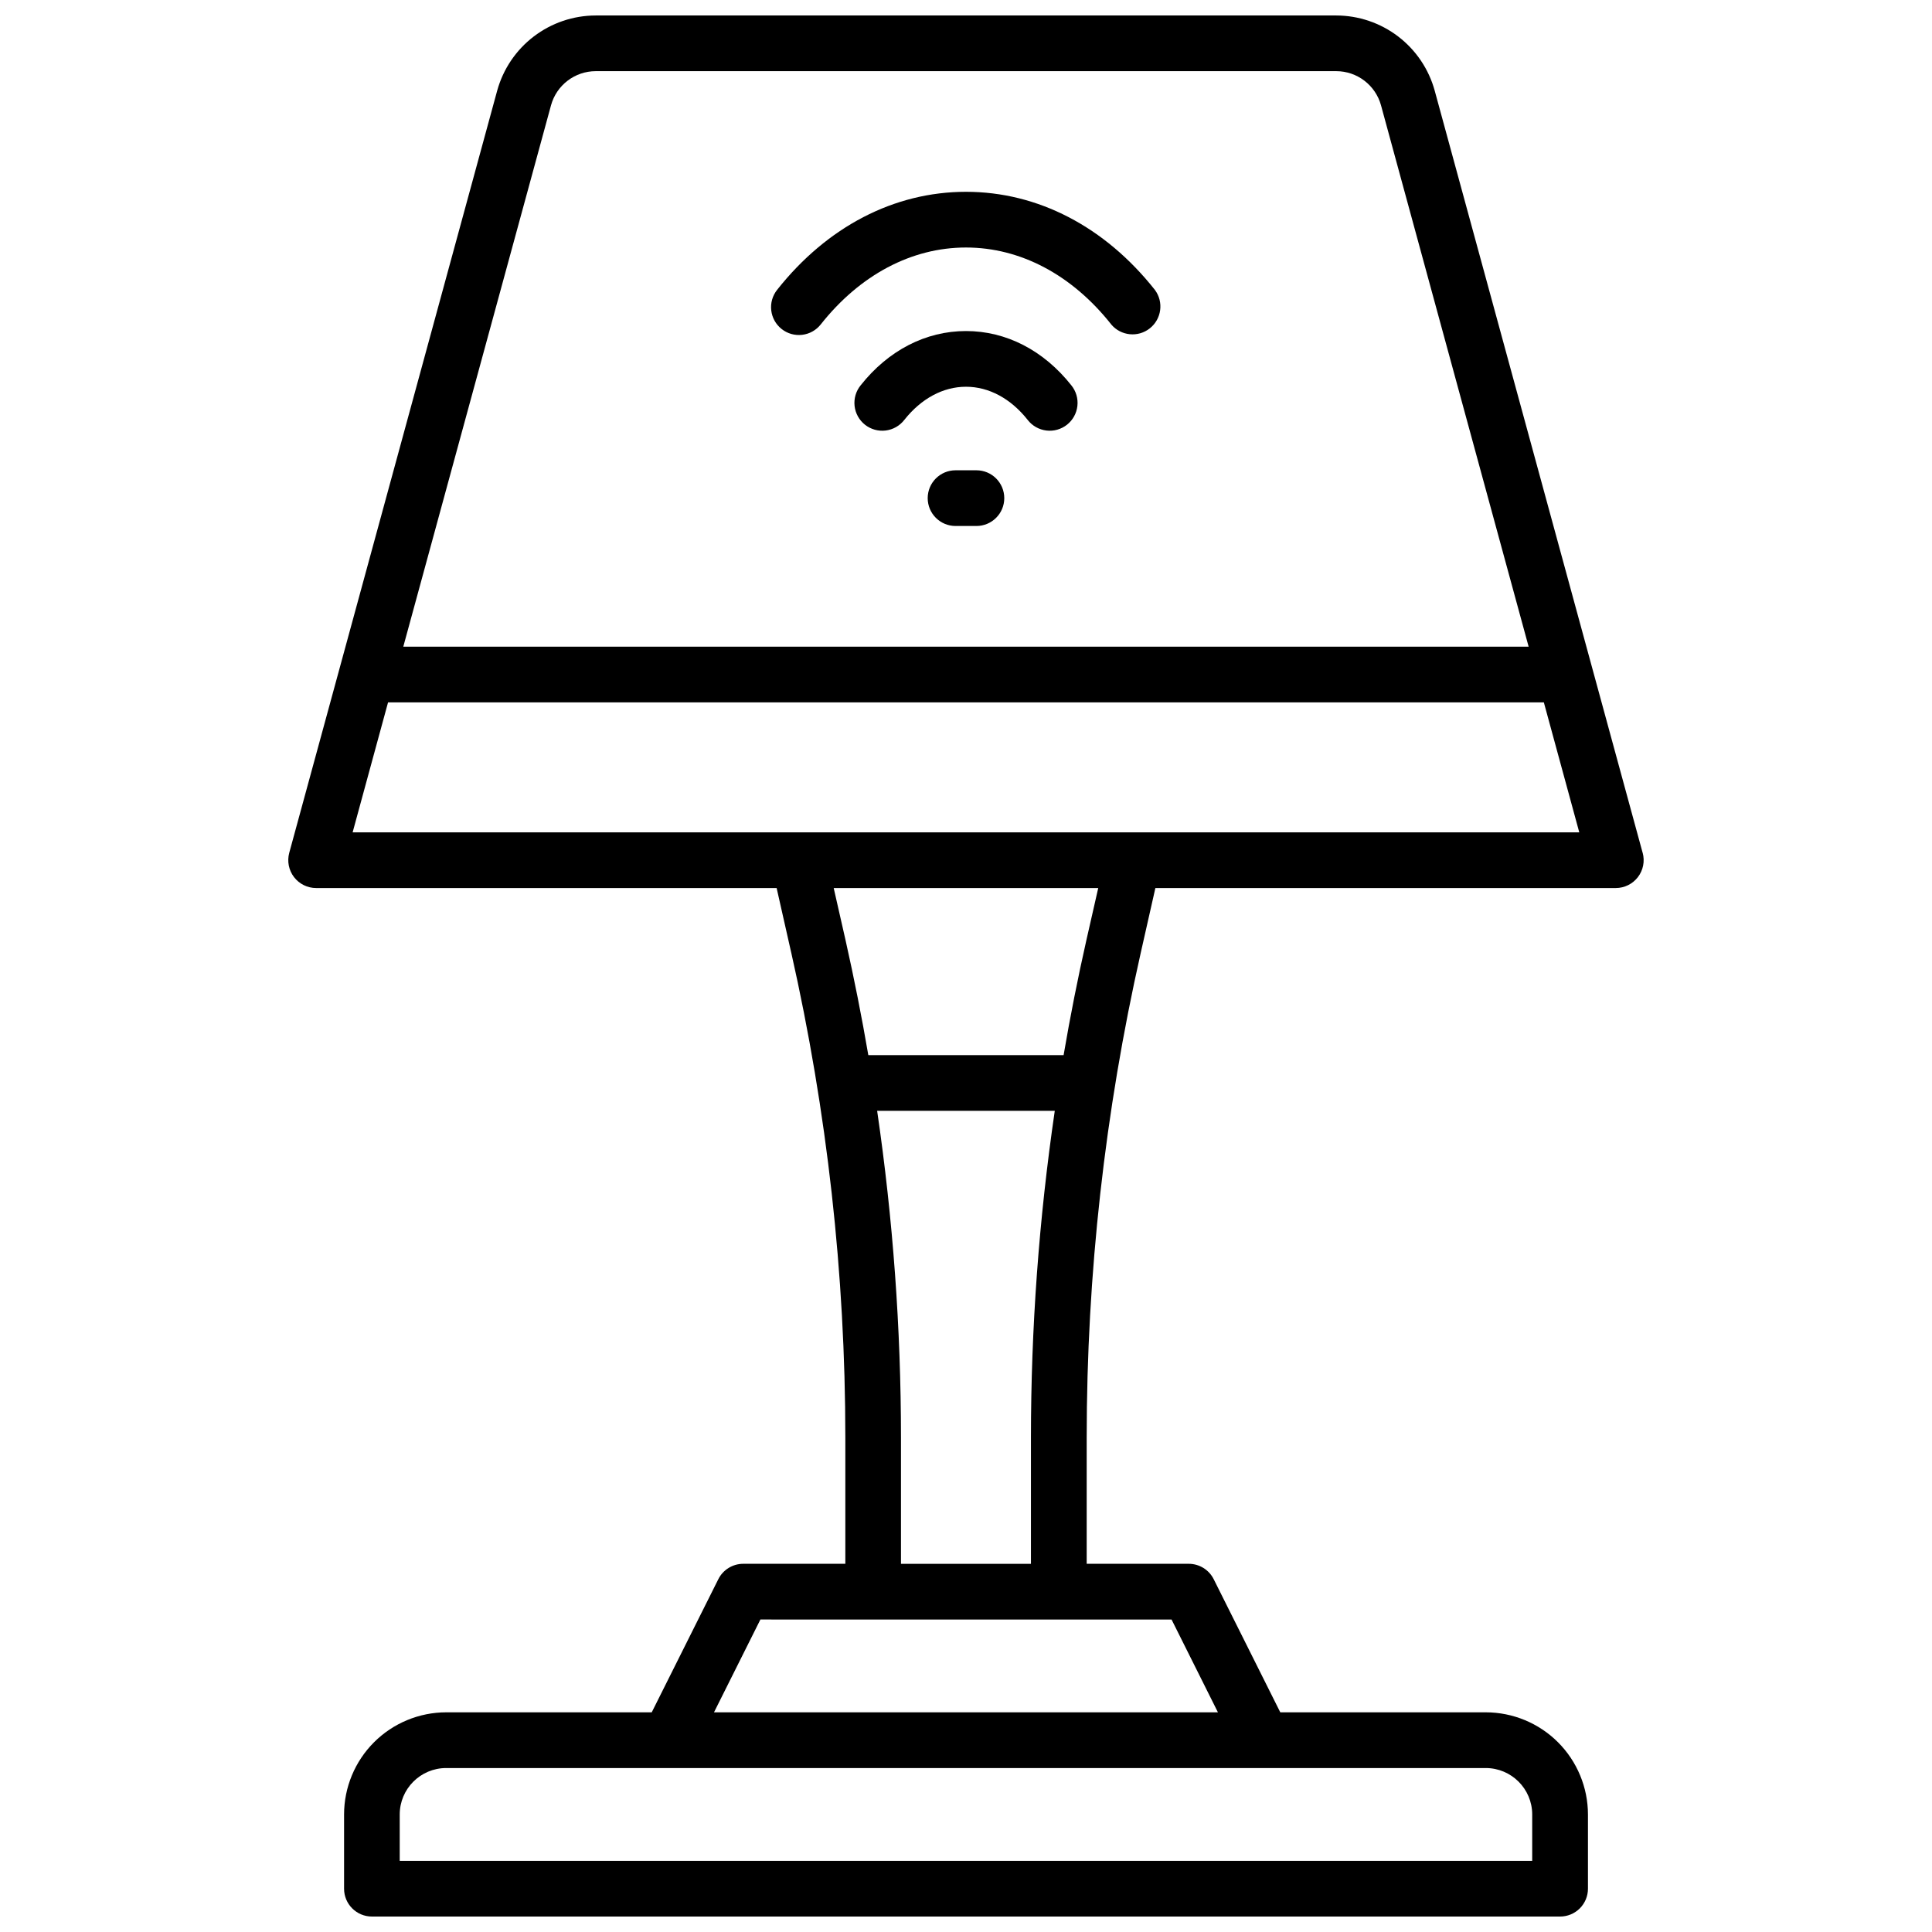 <?xml version="1.0" encoding="UTF-8"?>
<!-- Uploaded to: ICON Repo, www.svgrepo.com, Generator: ICON Repo Mixer Tools -->
<svg width="800px" height="800px" version="1.1" viewBox="144 144 512 512" xmlns="http://www.w3.org/2000/svg">
 <defs>
  <clipPath id="a">
   <path d="m220 148.09h360v503.81h-360z"/>
  </clipPath>
 </defs>
 <g clip-path="url(#a)">
  <path d="m579.32 370.02-55.105-201.98c-1.57-5.723-4.973-10.77-9.684-14.371-4.715-3.602-10.48-5.555-16.41-5.566h-196.25c-5.938 0.008-11.703 1.965-16.422 5.566-4.715 3.598-8.121 8.648-9.695 14.371l-55.105 201.98c-0.598 2.223-0.129 4.598 1.27 6.426 1.402 1.828 3.574 2.894 5.875 2.894h122.02l3.856 17.074 0.004-0.004c9.527 42.191 14.34 85.309 14.348 128.56v33.453h-27.062c-2.797 0.004-5.352 1.582-6.602 4.086l-17.645 35.273h-54.473c-7.172 0.012-14.051 2.867-19.125 7.938-5.07 5.074-7.926 11.949-7.934 19.125v19.68c0 4.074 3.301 7.379 7.379 7.379h314.88c1.957 0 3.836-0.777 5.219-2.16 1.387-1.383 2.164-3.262 2.164-5.219v-19.68c-0.012-7.176-2.867-14.051-7.938-19.125-5.074-5.07-11.949-7.926-19.125-7.938h-54.473l-17.645-35.277v0.004c-1.25-2.504-3.805-4.082-6.602-4.086h-27.059v-33.453c0.004-43.238 4.812-86.34 14.336-128.51l3.867-17.121h122.02c2.297-0.004 4.465-1.078 5.859-2.902 1.398-1.828 1.863-4.199 1.266-6.418zm-289.3-198.1c1.461-5.34 6.309-9.051 11.848-9.062h196.25c5.543 0.004 10.398 3.715 11.867 9.062l39.121 143.46h-298.23zm260.03 452.93v12.301h-300.12v-12.301c0.012-6.789 5.512-12.289 12.301-12.301h275.52c6.789 0.012 12.289 5.512 12.301 12.301zm-83.285-27.062h-133.55l12.301-24.602 108.96 0.004zm-83.996-39.359v-33.453c-0.004-28.98-2.117-57.922-6.316-86.594h47.074c-4.199 28.672-6.312 57.613-6.316 86.594v33.453zm49.141-165.31c-2.281 10.098-4.297 20.266-6.043 30.504h-51.754c-1.75-10.207-3.766-20.375-6.043-30.504l-3.129-13.777h70.102zm-194.46-28.535 9.387-34.441h306.3l9.387 34.441z"/>
 </g>
 <path d="m351.14 231.19c1.531 1.215 3.484 1.773 5.43 1.543 1.945-0.227 3.719-1.215 4.93-2.75 10.402-13.148 24.07-20.391 38.496-20.391s28.094 7.242 38.496 20.387l-0.004 0.004c2.57 3.047 7.098 3.508 10.223 1.035 3.129-2.477 3.727-6.984 1.352-10.188-13.258-16.77-31.039-26-50.066-26-19.031 0-36.812 9.23-50.066 25.996v0.004c-1.215 1.531-1.773 3.488-1.543 5.43 0.227 1.945 1.215 3.719 2.754 4.93z"/>
 <path d="m400 231.73c-10.668 0-20.586 5.117-27.926 14.395-1.242 1.531-1.816 3.496-1.602 5.457 0.219 1.961 1.211 3.75 2.754 4.973 1.547 1.223 3.519 1.777 5.473 1.539 1.957-0.238 3.738-1.246 4.945-2.805 4.488-5.676 10.293-8.797 16.355-8.797s11.867 3.121 16.355 8.797h-0.004c1.207 1.559 2.988 2.566 4.945 2.805 1.957 0.238 3.926-0.316 5.473-1.539 1.543-1.223 2.535-3.012 2.754-4.973 0.219-1.961-0.359-3.926-1.598-5.457-7.344-9.277-17.262-14.395-27.926-14.395z"/>
 <path d="m402.76 268.63h-5.531 0.004c-4.078 0-7.383 3.305-7.383 7.383 0 4.074 3.305 7.379 7.383 7.379h5.531-0.004c4.078 0 7.383-3.305 7.383-7.379 0-4.078-3.305-7.383-7.383-7.383z"/>
</svg>